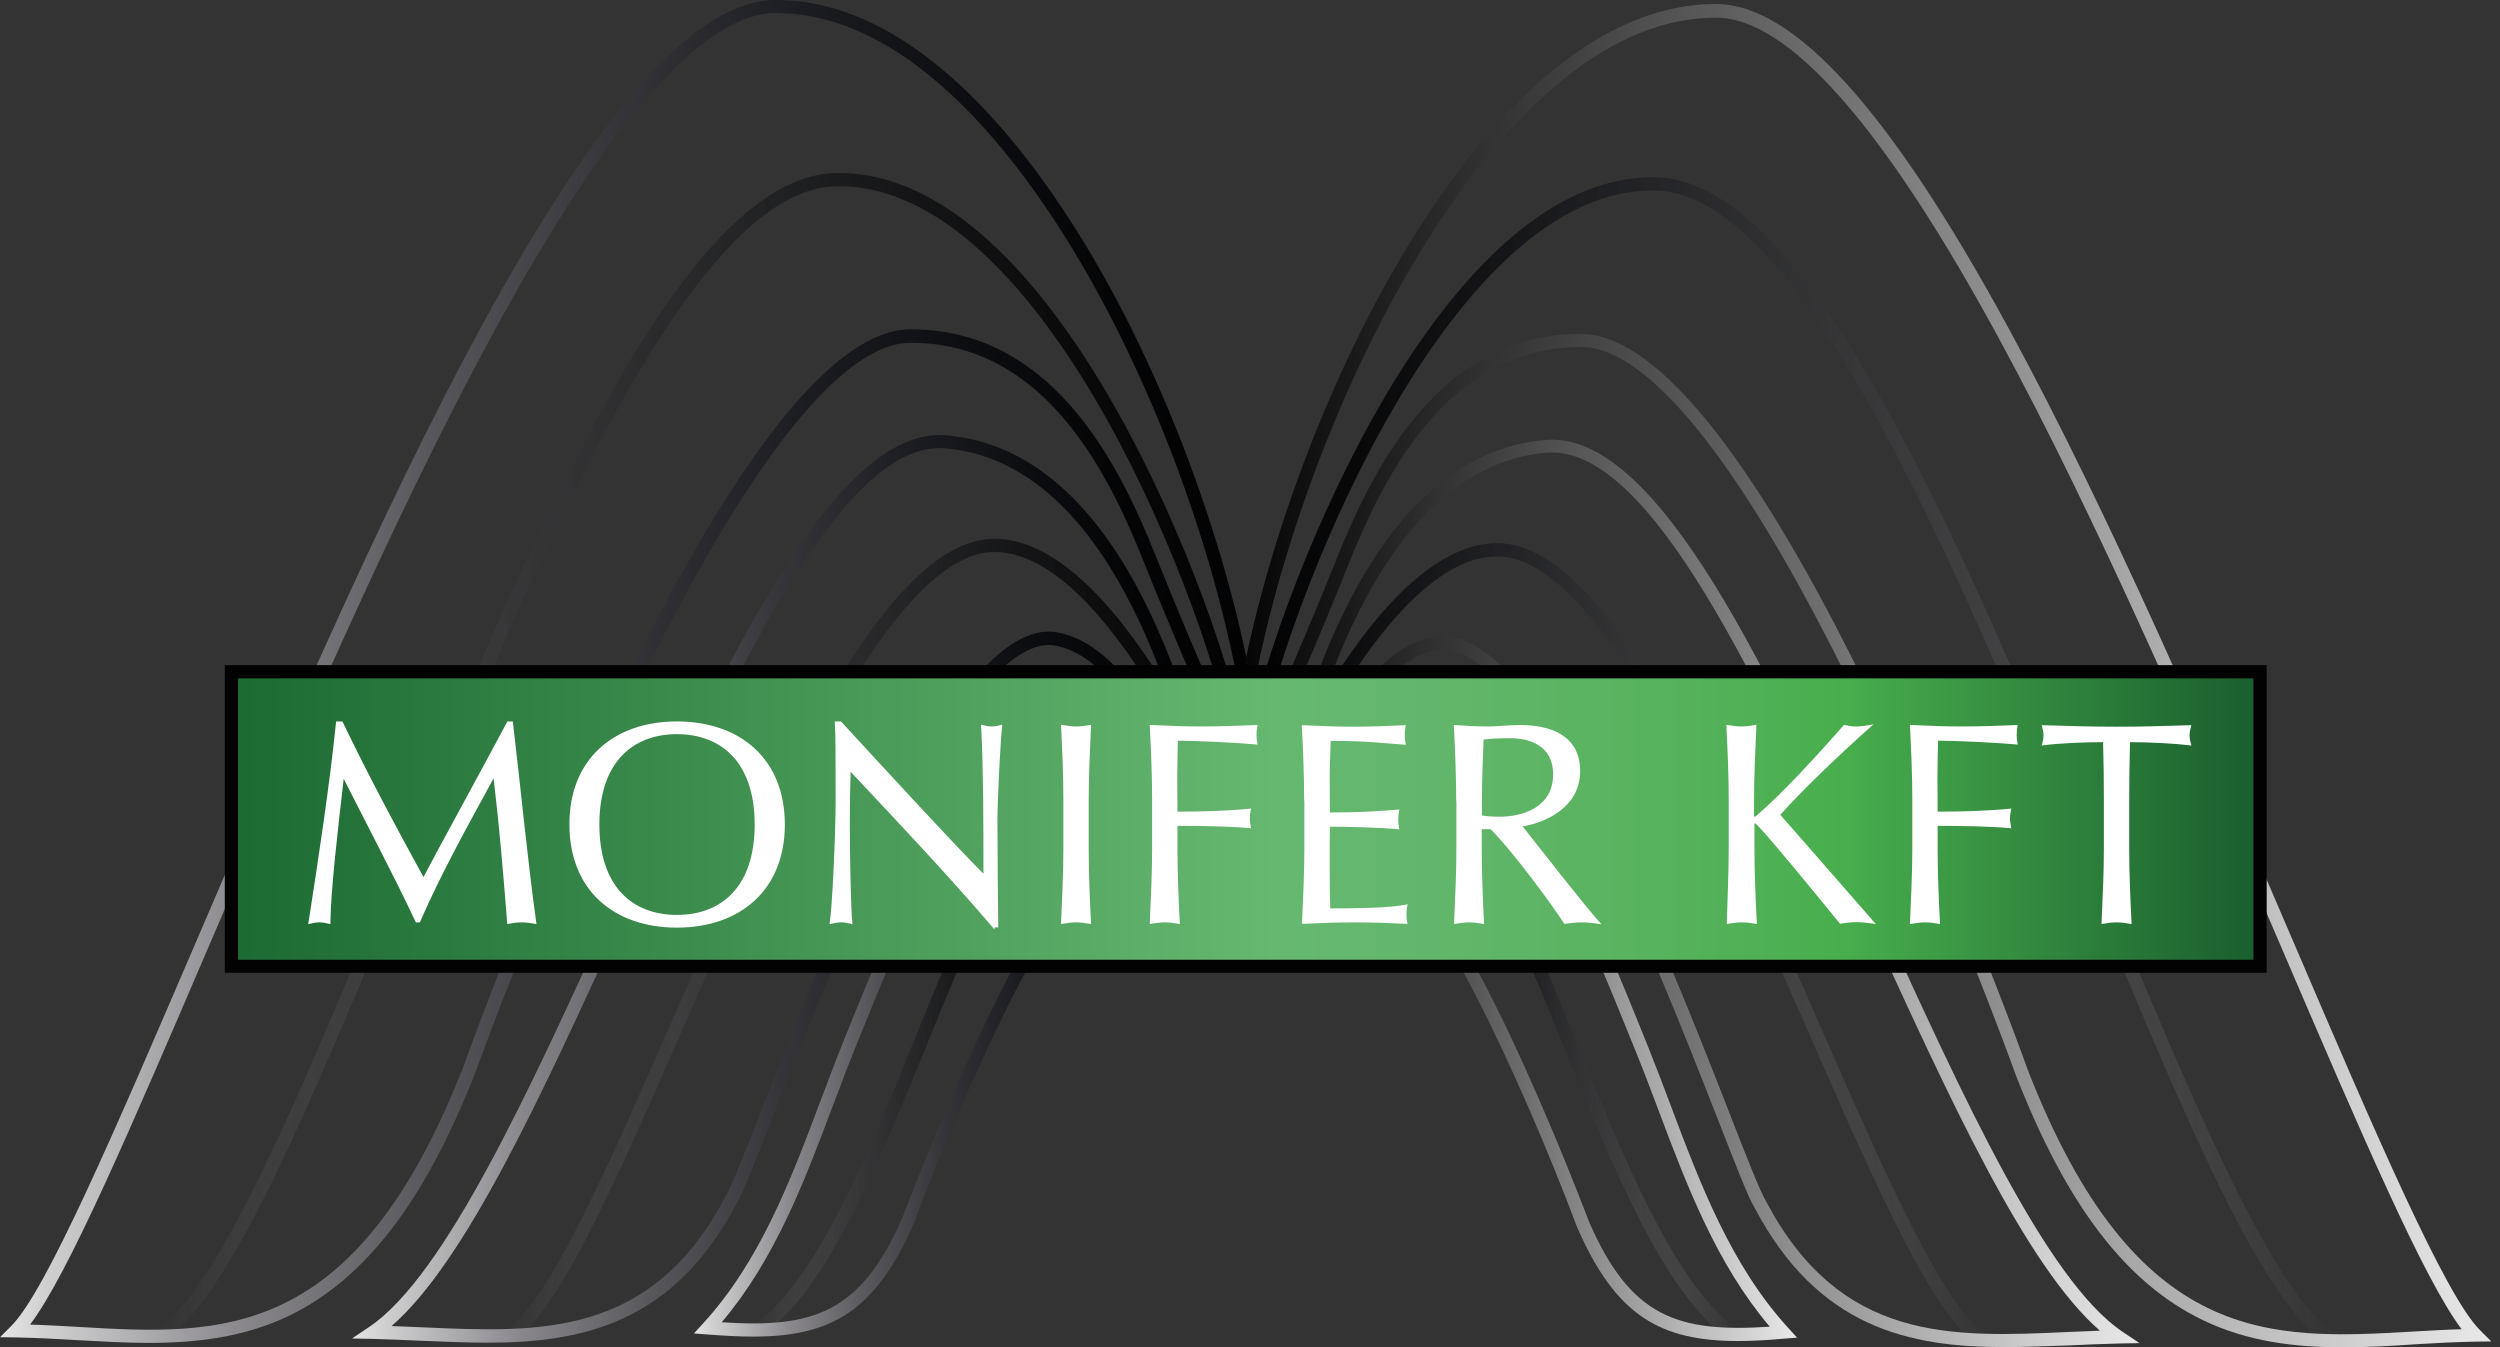 <svg xmlns="http://www.w3.org/2000/svg" width="167" height="90" viewBox="0 0 167 90" fill="none"><rect x="0" y="0" width="167" height="90" fill="#333333" stroke="none"/><path d="M155.727 89.972C151.246 87.486 145.781 74.295 139.46 59.026C134.909 48.041 130.217 36.691 125.287 27.785C119.724 17.741 114.92 12.811 110.593 12.727C102.952 12.572 96.574 21.043 92.557 28.179C88.034 36.228 84.733 45.836 83.946 50.78L83.075 50.64C83.89 45.625 87.219 35.89 91.798 27.743C95.886 20.467 102.418 11.842 110.397 11.842C110.467 11.842 110.551 11.842 110.621 11.842C120.988 12.052 131.243 36.832 140.289 58.675C146.287 73.157 151.948 86.839 156.162 89.185L155.727 89.972Z" fill="url(#paint0_linear_2019_9634)"></path><path d="M132.521 89.986C129.473 88.708 125.497 79.675 120.918 69.21C114.653 54.938 106.857 37.169 100.016 37.169C91.714 37.169 83.581 58.282 83.496 58.492L82.668 58.183C83.005 57.284 91.096 36.284 100.016 36.284C107.447 36.284 115.032 53.59 121.733 68.859C126.059 78.72 130.147 88.033 132.872 89.171L132.521 89.986Z" fill="url(#paint1_linear_2019_9634)"></path><path d="M115.355 89.354C111.099 86.278 107.742 78.004 104.497 69.997C101.392 62.327 98.176 54.405 95.001 54.405V53.52C95.001 53.52 95.001 53.52 95.015 53.52C98.78 53.52 101.814 61.007 105.326 69.66C108.374 77.175 111.829 85.702 115.875 88.637L115.355 89.354Z" fill="url(#paint2_linear_2019_9634)"></path><path d="M10.704 89.677L10.268 88.904C14.482 86.573 20.143 72.876 26.142 58.394C35.188 36.537 45.442 11.771 55.809 11.561C63.886 11.392 70.502 20.116 74.632 27.462C79.212 35.609 82.541 45.33 83.356 50.359L82.485 50.499C81.684 45.555 78.397 35.961 73.874 27.898C69.856 20.762 63.479 12.291 55.837 12.446C51.511 12.53 46.707 17.461 41.144 27.504C36.213 36.41 31.508 47.76 26.97 58.745C20.635 74 15.185 87.191 10.704 89.677Z" fill="url(#paint3_linear_2019_9634)"></path><path d="M33.924 89.691L33.587 88.876C36.312 87.738 40.4 78.425 44.726 68.564C51.413 53.295 59.012 35.989 66.429 35.989C75.335 35.989 83.426 56.989 83.777 57.888L82.949 58.197C82.864 57.987 74.731 36.874 66.429 36.874C59.574 36.874 51.792 54.643 45.527 68.915C40.934 79.38 36.972 88.427 33.924 89.691Z" fill="url(#paint4_linear_2019_9634)"></path><path d="M51.09 89.059L50.57 88.342C54.615 85.407 58.071 76.894 61.119 69.365C64.631 60.698 67.665 53.225 71.43 53.225C71.43 53.225 71.43 53.225 71.444 53.225V54.11C68.283 54.11 65.067 62.032 61.948 69.702C58.689 77.695 55.332 85.983 51.09 89.059Z" fill="url(#paint5_linear_2019_9634)"></path><path d="M9.931 89.705C8.344 89.705 6.743 89.607 5.169 89.522C3.821 89.438 2.416 89.368 1.054 89.34L0 89.326L0.744 88.581C3.062 86.292 7.698 75.475 13.078 62.959C18.584 50.12 25.439 34.149 32.196 21.731C40.175 7.108 46.594 0 51.82 0C62.355 0 70.573 12.488 74.534 19.919C80.308 30.777 84.241 44.136 84.55 53.941L84.606 55.936L83.707 54.166C83.679 54.11 80.546 47.873 76.332 37.351C73.846 31.128 69.547 22.897 60.838 22.897C56.132 22.897 49.643 31.255 42.043 47.086C36.256 59.138 31.859 71.359 31.817 71.486C28.431 80.181 24.456 85.392 19.315 87.893C16.281 89.34 13.12 89.705 9.931 89.705ZM2.009 88.483C3.09 88.511 4.172 88.581 5.24 88.637C14.764 89.199 23.754 89.719 30.988 71.163C31.704 69.168 48.73 21.998 60.838 21.998C70.081 21.998 74.576 30.552 77.147 37C79.97 44.038 82.288 49.151 83.538 51.764C82.78 42.352 79.043 30.286 73.748 20.326C69.885 13.064 61.892 0.871 51.82 0.871C47.016 0.871 40.681 8.035 32.997 22.152C26.254 34.528 19.413 50.485 13.907 63.31C8.723 75.391 4.551 85.126 2.009 88.483Z" fill="url(#paint6_linear_2019_9634)"></path><path d="M32.533 89.691C31.086 89.691 29.64 89.621 28.193 89.565C27.111 89.522 26.001 89.466 24.906 89.438L23.515 89.41L24.667 88.637C29.724 85.224 35.343 72.891 40.793 60.95C48.097 44.951 55.627 28.417 63.226 29.078C69.084 29.597 73.874 34.064 77.47 42.352C80.743 49.895 82.063 58.506 82.471 61.864L81.6 62.018C81.558 61.836 77.203 44.164 70.39 43.111C68.634 42.844 65.474 44.544 60.445 54.236C56.989 60.894 53.801 69.056 51.679 74.464C50.457 77.582 49.643 79.661 49.235 80.35C44.993 88.427 38.868 89.691 32.533 89.691ZM26.156 88.581C26.858 88.609 27.546 88.637 28.235 88.665C36.087 89.017 43.504 89.354 48.463 79.928L48.477 79.9C48.856 79.282 49.741 77.02 50.865 74.141C55.374 62.622 63.76 41.186 70.531 42.226C75.124 42.942 78.552 50.022 80.518 55.472C78.58 46.075 73.818 30.89 63.156 29.948C56.189 29.33 48.772 45.583 41.594 61.302C36.214 73.115 31.1 84.297 26.156 88.581Z" fill="url(#paint7_linear_2019_9634)"></path><path d="M50.317 89.284C49.376 89.284 48.35 89.227 47.255 89.143L46.355 89.073L46.959 88.413C50.78 84.241 52.817 78.832 54.784 73.607C55.275 72.315 55.767 70.994 56.287 69.702C60.318 59.7 64.504 49.348 70.446 48.954C73.368 48.758 76.22 51.117 78.945 55.964C81.136 59.855 80.476 60.361 80.223 60.543C79.661 60.979 78.847 60.318 78.2 59.7C76.908 58.45 75.686 57.748 74.548 57.593C74.506 57.593 74.464 57.579 74.422 57.579C71.275 57.579 64.603 72.258 61.077 81.642C58.478 87.668 55.444 89.284 50.317 89.284ZM48.21 88.328C54.376 88.736 57.509 87.682 60.29 81.319C60.304 81.277 62.664 75.012 65.544 68.901C71.514 56.287 73.902 56.596 74.689 56.708C76.023 56.891 77.414 57.678 78.847 59.054C79.24 59.433 79.493 59.616 79.647 59.7C79.591 59.279 79.268 58.282 78.2 56.371C76.459 53.267 73.705 49.6 70.531 49.811C65.123 50.176 61.063 60.248 57.13 69.997C56.61 71.275 56.118 72.61 55.627 73.888C53.73 78.945 51.764 84.128 48.21 88.328Z" fill="url(#paint8_linear_2019_9634)"></path><path d="M156.499 90C153.325 90 150.15 89.635 147.13 88.174C141.989 85.688 138.027 80.476 134.642 71.781C134.6 71.654 130.203 59.433 124.402 47.367C116.802 31.55 110.298 23.178 105.606 23.178C96.897 23.178 92.599 31.423 90.112 37.618C85.898 48.154 82.766 54.377 82.738 54.433L81.839 56.203L81.895 54.208C82.204 44.403 86.137 31.044 91.91 20.186C95.872 12.741 104.089 0.267 114.625 0.267C119.85 0.267 126.27 7.375 134.22 22.012C140.977 34.429 147.832 50.401 153.339 63.24C158.705 75.756 163.354 86.573 165.672 88.862L166.417 89.607L165.363 89.621C163.986 89.649 162.596 89.719 161.247 89.803C159.674 89.916 158.087 90 156.499 90ZM105.592 22.307C117.701 22.307 134.74 69.463 135.457 71.472C142.677 90.014 151.681 89.494 161.205 88.947C162.259 88.89 163.34 88.82 164.436 88.792C161.893 85.421 157.721 75.686 152.538 63.62C147.031 50.794 140.191 34.837 133.448 22.461C125.764 8.344 119.429 1.18 114.625 1.18C104.553 1.18 96.56 13.373 92.697 20.635C87.401 30.595 83.679 42.647 82.906 52.073C84.142 49.46 86.474 44.347 89.298 37.309C91.868 30.862 96.363 22.307 105.592 22.307Z" fill="url(#paint9_linear_2019_9634)"></path><path d="M133.897 89.986C127.562 89.986 121.438 88.722 117.195 80.659C116.774 79.97 115.973 77.891 114.751 74.773C112.63 69.365 109.441 61.189 105.986 54.545C100.957 44.852 97.81 43.139 96.04 43.42C89.227 44.473 84.873 62.145 84.831 62.327L83.96 62.173C84.367 58.829 85.674 50.218 88.96 42.661C92.557 34.373 97.347 29.906 103.204 29.387C110.804 28.712 118.347 45.26 125.638 61.26C131.088 73.2 136.707 85.533 141.764 88.947L142.916 89.719L141.525 89.747C140.429 89.775 139.306 89.817 138.238 89.874C136.791 89.916 135.344 89.986 133.897 89.986ZM96.391 42.493C103.078 42.493 111.169 63.198 115.566 74.45C116.69 77.329 117.575 79.591 117.954 80.209L117.968 80.237C122.927 89.663 130.343 89.34 138.196 88.975C138.884 88.947 139.572 88.918 140.275 88.89C135.33 84.606 130.231 73.41 124.837 61.611C117.673 45.892 110.256 29.625 103.275 30.244C92.599 31.185 87.837 46.356 85.912 55.767C87.893 50.317 91.306 43.237 95.9 42.521C96.068 42.507 96.223 42.493 96.391 42.493Z" fill="url(#paint10_linear_2019_9634)"></path><path d="M116.114 89.579C110.987 89.579 107.952 87.977 105.34 81.951C101.758 72.413 94.945 57.453 91.854 57.874C90.716 58.029 89.494 58.731 88.202 59.981C87.556 60.599 86.755 61.26 86.179 60.824C85.926 60.627 85.266 60.122 87.458 56.245C90.183 51.398 93.034 49.038 95.956 49.235C101.912 49.629 106.084 59.981 110.116 69.983C110.635 71.275 111.141 72.61 111.619 73.888C113.585 79.114 115.636 84.522 119.443 88.694L120.047 89.354L119.148 89.424C118.08 89.522 117.055 89.579 116.114 89.579ZM92.051 56.975C93.076 56.975 95.563 57.93 100.887 69.196C103.78 75.307 106.126 81.572 106.154 81.628C108.922 87.977 112.054 89.031 118.221 88.623C114.667 84.437 112.7 79.24 110.804 74.211C110.326 72.933 109.821 71.598 109.301 70.32C105.368 60.571 101.294 50.485 95.9 50.134C92.725 49.923 89.972 53.576 88.23 56.694C87.163 58.591 86.84 59.602 86.783 60.023C86.938 59.939 87.191 59.742 87.584 59.377C89.017 58.001 90.407 57.2 91.742 57.031C91.826 56.989 91.924 56.975 92.051 56.975Z" fill="url(#paint11_linear_2019_9634)"></path><path d="M150.979 44.881H15.466V64.547H150.979V44.881Z" fill="url(#paint12_linear_2019_9634)"></path><path d="M151.414 64.982H15.017V44.431H151.414V64.982ZM15.902 64.111H150.529V45.316H15.902V64.111Z" fill="#020203"></path><path d="M22.827 48.266C24.555 51.848 26.338 55.191 28.291 58.745C29.05 57.256 32.07 51.778 33.938 48.266H34.191C34.767 53.14 35.146 57.284 35.75 61.639C35.441 61.583 35.16 61.541 34.851 61.541C34.542 61.541 34.261 61.583 33.952 61.639C33.685 58.239 33.418 55.079 33.025 51.82H32.983C31.255 54.995 29.499 58.113 27.996 61.541H27.828C26.338 58.38 24.597 55.107 22.939 51.82H22.911C22.546 54.952 22.012 59.49 21.998 61.639C21.773 61.583 21.562 61.541 21.338 61.541C21.113 61.541 20.902 61.583 20.677 61.639C21.338 57.439 22.11 52.297 22.518 48.266H22.827Z" fill="white"></path><path d="M22.873 48.192L22.893 48.234C24.6 51.774 26.363 55.08 28.289 58.589C29.14 56.941 32.055 51.65 33.873 48.231L33.894 48.192H34.257L34.264 48.257C34.84 53.134 35.219 57.275 35.823 61.629L35.837 61.729L35.737 61.711C35.429 61.655 35.154 61.614 34.851 61.614C34.549 61.614 34.273 61.655 33.965 61.711L33.885 61.726L33.879 61.645C33.616 58.303 33.354 55.193 32.972 51.994C31.268 55.122 29.543 58.196 28.064 61.57L28.044 61.614H27.781L27.761 61.572C26.299 58.468 24.593 55.257 22.961 52.026C22.597 55.151 22.085 59.54 22.072 61.639L22.071 61.733L21.98 61.71C21.757 61.654 21.553 61.614 21.338 61.614C21.122 61.614 20.919 61.654 20.695 61.71L20.588 61.737L20.605 61.627C21.265 57.427 22.038 52.288 22.445 48.258L22.451 48.192H22.873ZM22.584 48.34C22.178 52.328 21.42 57.385 20.767 61.542C20.956 61.498 21.141 61.467 21.338 61.467C21.541 61.467 21.731 61.5 21.926 61.545C21.954 59.356 22.478 54.897 22.838 51.811L22.846 51.746H22.985L23.005 51.787C24.654 55.057 26.389 58.318 27.874 61.467H27.948C29.449 58.053 31.199 54.944 32.918 51.785L32.939 51.746H33.09L33.098 51.811C33.489 55.046 33.754 58.183 34.019 61.552C34.299 61.503 34.563 61.467 34.851 61.467C35.133 61.467 35.391 61.501 35.663 61.549C35.07 57.249 34.692 53.146 34.126 48.34H33.982C32.111 51.855 29.112 57.295 28.357 58.779L28.294 58.902L28.227 58.781C26.282 55.24 24.503 51.908 22.781 48.34H22.584Z" fill="white"></path><path d="M45.218 48.266C49.418 48.266 52.354 50.752 52.354 55.079C52.354 59.391 49.418 61.892 45.218 61.892C41.032 61.892 38.11 59.405 38.11 55.079C38.096 50.766 41.032 48.266 45.218 48.266ZM45.218 48.968C42.254 48.968 39.964 50.851 39.964 55.079C39.964 59.307 42.24 61.189 45.218 61.189C48.21 61.189 50.486 59.307 50.486 55.079C50.486 50.851 48.196 48.968 45.218 48.968Z" fill="white"></path><path d="M52.28 55.079C52.28 52.933 51.553 51.251 50.311 50.104C49.069 48.957 47.304 48.34 45.218 48.34C43.139 48.34 41.378 48.96 40.139 50.109C38.901 51.258 38.177 52.94 38.184 55.078V55.079L38.184 55.179C38.207 57.277 38.927 58.925 40.144 60.054C41.382 61.201 43.139 61.818 45.218 61.818C47.304 61.818 49.069 61.197 50.311 60.048C51.553 58.9 52.28 57.218 52.28 55.079ZM50.412 55.079C50.412 52.978 49.843 51.47 48.915 50.489C47.987 49.507 46.691 49.042 45.218 49.042C43.752 49.042 42.46 49.507 41.533 50.489C40.607 51.47 40.038 52.978 40.038 55.079C40.038 57.18 40.603 58.687 41.528 59.669C42.453 60.65 43.745 61.116 45.218 61.116C46.699 61.116 47.994 60.65 48.92 59.669C49.847 58.687 50.412 57.18 50.412 55.079ZM50.559 55.079C50.559 57.206 49.987 58.754 49.028 59.77C48.068 60.787 46.73 61.263 45.218 61.263C43.714 61.263 42.379 60.787 41.421 59.77C40.463 58.754 39.891 57.206 39.891 55.079C39.891 52.952 40.467 51.404 41.426 50.387C42.386 49.371 43.72 48.895 45.218 48.895C46.723 48.895 48.061 49.371 49.022 50.387C49.983 51.404 50.559 52.952 50.559 55.079ZM52.428 55.079C52.428 57.253 51.687 58.977 50.411 60.157C49.136 61.336 47.333 61.965 45.218 61.965C43.111 61.965 41.315 61.339 40.044 60.162C38.773 58.983 38.037 57.259 38.037 55.079C38.03 52.905 38.767 51.181 40.039 50.001C41.311 48.822 43.111 48.192 45.218 48.192C47.332 48.192 49.136 48.818 50.411 49.996C51.687 51.174 52.428 52.898 52.428 55.079Z" fill="white"></path><path d="M66.359 61.892C63.465 58.492 60.01 54.84 56.751 51.37C56.737 52.073 56.694 53.211 56.694 55.233C56.694 56.863 56.765 60.88 56.863 61.639C56.652 61.583 56.428 61.541 56.203 61.541C55.978 61.541 55.753 61.583 55.501 61.639C55.655 60.74 55.894 55.88 55.894 53.365C55.894 50.963 55.894 49.123 55.838 48.266H56.147C59.251 51.637 63.451 56.217 65.769 58.548C65.769 55.149 65.769 51.441 65.614 48.505C65.825 48.561 66.05 48.603 66.261 48.603C66.471 48.603 66.654 48.561 66.865 48.505C66.752 49.629 66.556 53.393 66.556 54.882C66.556 56.821 66.598 61.021 66.612 61.878H66.359V61.892Z" fill="white"></path><path d="M55.82 53.365C55.82 50.961 55.82 49.124 55.764 48.271L55.759 48.192H56.179L56.201 48.216C59.25 51.528 63.355 56.003 65.695 58.37C65.695 55.019 65.692 51.391 65.541 48.509L65.535 48.407L65.633 48.434C65.841 48.489 66.059 48.529 66.26 48.529C66.461 48.529 66.636 48.489 66.845 48.434L66.948 48.406L66.938 48.512C66.826 49.633 66.629 53.395 66.629 54.882C66.629 56.82 66.671 61.02 66.685 61.876L66.686 61.951H66.432V62.092L66.303 61.939C63.447 58.584 60.043 54.983 56.82 51.552C56.803 52.265 56.768 53.375 56.768 55.233C56.768 56.047 56.785 57.459 56.815 58.761C56.845 60.066 56.887 61.255 56.936 61.629L56.95 61.738L56.844 61.71C56.637 61.655 56.419 61.614 56.203 61.614C55.986 61.614 55.769 61.655 55.516 61.711L55.409 61.734L55.428 61.626C55.504 61.182 55.602 59.748 55.681 58.104C55.76 56.463 55.82 54.62 55.82 53.365ZM55.967 53.365C55.967 54.624 55.907 56.469 55.828 58.111C55.755 59.639 55.664 60.998 55.589 61.544C55.802 61.499 56.002 61.467 56.203 61.467C56.399 61.467 56.594 61.498 56.778 61.542C56.733 61.073 56.696 59.962 56.668 58.764C56.638 57.461 56.621 56.049 56.621 55.233C56.621 53.21 56.663 52.07 56.677 51.369L56.68 51.188L56.804 51.32C60.05 54.776 63.492 58.414 66.381 61.804H66.537C66.522 60.801 66.482 56.77 66.482 54.882C66.482 53.434 66.668 49.841 66.781 48.602C66.609 48.645 66.445 48.677 66.26 48.677C66.074 48.677 65.878 48.645 65.693 48.6C65.842 51.523 65.842 55.188 65.842 58.548V58.727L65.717 58.6C63.403 56.273 59.216 51.708 56.114 48.34H55.915C55.967 49.23 55.967 51.035 55.967 53.365Z" fill="white"></path><path d="M71.107 53.435C71.107 51.806 71.037 50.148 70.952 48.505C71.275 48.561 71.585 48.603 71.879 48.603C72.189 48.603 72.484 48.561 72.807 48.505C72.736 50.134 72.652 51.792 72.652 53.435V56.708C72.652 58.338 72.722 59.995 72.807 61.639C72.484 61.583 72.174 61.541 71.879 61.541C71.57 61.541 71.275 61.583 70.952 61.639C71.023 60.009 71.107 58.352 71.107 56.708V53.435Z" fill="white"></path><path d="M72.578 53.435C72.578 51.82 72.659 50.192 72.729 48.593C72.439 48.641 72.165 48.677 71.879 48.677C71.606 48.677 71.322 48.641 71.03 48.593C71.112 50.206 71.18 51.834 71.18 53.435V56.708C71.18 58.323 71.099 59.952 71.03 61.551C71.32 61.502 71.593 61.467 71.879 61.467C72.153 61.467 72.436 61.502 72.728 61.551C72.646 59.937 72.578 58.309 72.578 56.708V53.435ZM72.725 56.708C72.725 58.336 72.796 59.992 72.88 61.635L72.885 61.727L72.794 61.711C72.472 61.655 72.168 61.614 71.879 61.614C71.577 61.614 71.287 61.655 70.965 61.711L70.875 61.727L70.879 61.636C70.949 60.005 71.033 58.35 71.033 56.708V53.435C71.033 51.808 70.963 50.152 70.879 48.508L70.874 48.416L70.965 48.432C71.287 48.488 71.591 48.529 71.879 48.529C72.182 48.529 72.472 48.488 72.794 48.432L72.884 48.416L72.88 48.508C72.81 50.138 72.725 51.794 72.725 53.435V56.708Z" fill="white"></path><path d="M77.035 53.435C77.035 51.806 76.965 50.148 76.88 48.505C78.018 48.561 79.142 48.603 80.28 48.603C81.418 48.603 82.541 48.561 83.918 48.505C83.876 48.701 83.862 48.884 83.862 49.081C83.862 49.277 83.876 49.46 83.918 49.657C82.541 49.53 79.844 49.404 78.608 49.404C78.594 50.303 78.566 51.089 78.566 51.89C78.566 52.761 78.58 53.492 78.58 54.292C80.21 54.292 81.909 54.25 83.483 54.096C83.44 54.292 83.412 54.475 83.412 54.671C83.412 54.868 83.454 55.051 83.483 55.247C82.204 55.121 80.21 55.093 78.58 55.093V56.708C78.58 58.338 78.65 59.995 78.735 61.639C78.412 61.583 78.103 61.541 77.808 61.541C77.498 61.541 77.204 61.583 76.88 61.639C76.951 60.009 77.035 58.352 77.035 56.708V53.435Z" fill="white"></path><path d="M83.788 49.081C83.788 48.911 83.799 48.75 83.828 48.582C82.494 48.636 81.394 48.677 80.28 48.677C79.167 48.677 78.069 48.636 76.958 48.582C77.04 50.199 77.109 51.831 77.109 53.435V56.708C77.109 58.323 77.027 59.952 76.958 61.551C77.248 61.502 77.521 61.467 77.807 61.467C78.081 61.467 78.364 61.502 78.656 61.551C78.574 59.937 78.507 58.309 78.507 56.708V55.019H78.58C80.17 55.019 82.111 55.046 83.395 55.166C83.369 55.006 83.339 54.842 83.339 54.672C83.339 54.501 83.359 54.342 83.391 54.178C81.842 54.325 80.176 54.366 78.58 54.366H78.507V54.292C78.507 53.892 78.503 53.51 78.499 53.118C78.496 52.727 78.492 52.326 78.492 51.89C78.492 51.089 78.521 50.3 78.535 49.403L78.536 49.33H78.608C79.818 49.33 82.422 49.451 83.827 49.575C83.799 49.408 83.788 49.249 83.788 49.081ZM83.935 49.081C83.935 49.273 83.949 49.451 83.99 49.641L84.011 49.739L83.911 49.73C82.563 49.606 79.944 49.482 78.68 49.478C78.666 50.348 78.64 51.112 78.64 51.89C78.64 52.325 78.643 52.725 78.647 53.117C78.65 53.484 78.653 53.844 78.653 54.218C80.26 54.217 81.929 54.174 83.475 54.022L83.576 54.012L83.555 54.111C83.513 54.305 83.486 54.482 83.486 54.672C83.486 54.861 83.526 55.032 83.555 55.237L83.569 55.33L83.475 55.321C82.22 55.197 80.269 55.167 78.654 55.167V56.708C78.654 58.336 78.724 59.992 78.808 61.635L78.813 61.727L78.722 61.711C78.4 61.655 78.096 61.614 77.807 61.614C77.505 61.614 77.215 61.655 76.893 61.711L76.803 61.727L76.807 61.636C76.877 60.005 76.961 58.35 76.961 56.708V53.435C76.961 51.808 76.891 50.152 76.807 48.508L76.803 48.427L76.884 48.431C78.021 48.487 79.144 48.529 80.28 48.529C81.416 48.529 82.538 48.487 83.915 48.431L84.01 48.427L83.99 48.52C83.949 48.711 83.935 48.888 83.935 49.081Z" fill="white"></path><path d="M87.191 53.421C87.191 51.792 87.121 50.134 87.036 48.519C88.174 48.575 89.298 48.617 90.436 48.617C91.574 48.617 92.697 48.575 93.821 48.519C93.779 48.715 93.765 48.898 93.765 49.095C93.765 49.291 93.779 49.474 93.821 49.671C92.22 49.558 91.293 49.418 88.82 49.418C88.806 50.233 88.75 50.907 88.75 51.834C88.75 52.817 88.764 53.871 88.764 54.348C91.012 54.348 92.262 54.25 93.386 54.152C93.344 54.348 93.329 54.545 93.329 54.742C93.329 54.938 93.344 55.121 93.386 55.318C92.079 55.191 89.677 55.149 88.764 55.149C88.75 55.599 88.75 56.076 88.75 57.902C88.75 59.349 88.764 60.276 88.792 60.754C90.478 60.754 92.725 60.74 93.933 60.501C93.891 60.67 93.877 60.922 93.877 61.091C93.877 61.26 93.891 61.47 93.933 61.639C92.81 61.583 91.672 61.541 90.506 61.541C89.34 61.541 88.202 61.583 87.05 61.639C87.121 59.981 87.205 58.324 87.205 56.694V53.421H87.191Z" fill="white"></path><path d="M93.691 49.095C93.691 48.925 93.702 48.765 93.731 48.597C92.638 48.651 91.544 48.691 90.436 48.691C89.323 48.691 88.225 48.65 87.114 48.596C87.195 50.162 87.262 51.767 87.264 53.348H87.278V56.694C87.278 58.299 87.197 59.932 87.127 61.562C88.252 61.507 89.365 61.467 90.506 61.467C91.641 61.467 92.748 61.507 93.842 61.561C93.814 61.405 93.804 61.232 93.804 61.091C93.804 60.953 93.813 60.757 93.84 60.593C92.602 60.814 90.426 60.828 88.792 60.828H88.723L88.719 60.758C88.69 60.278 88.676 59.349 88.676 57.902C88.676 56.077 88.676 55.598 88.691 55.147L88.693 55.075H88.764C89.655 55.075 91.966 55.116 93.295 55.236C93.266 55.069 93.256 54.91 93.256 54.742C93.256 54.573 93.266 54.404 93.295 54.233C92.194 54.329 90.95 54.422 88.764 54.422H88.691V54.348C88.691 54.11 88.687 53.728 88.683 53.281C88.68 52.835 88.676 52.326 88.676 51.834C88.676 50.909 88.733 50.222 88.747 49.416L88.748 49.344H88.82C91.246 49.344 92.189 49.479 93.731 49.59C93.701 49.423 93.691 49.263 93.691 49.095ZM93.838 49.095C93.838 49.288 93.852 49.465 93.893 49.655L93.913 49.751L93.816 49.744C92.228 49.633 91.307 49.494 88.892 49.492C88.876 50.282 88.824 50.932 88.824 51.834C88.824 52.325 88.827 52.834 88.831 53.28C88.834 53.682 88.837 54.034 88.837 54.274C91.036 54.272 92.269 54.175 93.379 54.078L93.478 54.07L93.457 54.167C93.417 54.357 93.403 54.548 93.403 54.742C93.403 54.934 93.417 55.112 93.457 55.302L93.479 55.401L93.379 55.391C92.109 55.268 89.797 55.225 88.836 55.223C88.824 55.654 88.824 56.172 88.824 57.902C88.824 59.282 88.837 60.187 88.862 60.68C90.542 60.68 92.736 60.663 93.919 60.429L94.033 60.406L94.005 60.519C93.965 60.678 93.951 60.924 93.951 61.091C93.951 61.257 93.965 61.461 94.005 61.621L94.029 61.717L93.93 61.712C92.807 61.656 91.67 61.614 90.506 61.614C89.342 61.614 88.205 61.656 87.054 61.712L86.973 61.716L86.977 61.636C87.047 59.977 87.131 58.322 87.131 56.694V53.495H87.117V53.421C87.117 51.794 87.047 50.138 86.963 48.523L86.959 48.441L87.04 48.445C88.177 48.501 89.3 48.544 90.436 48.544C91.572 48.544 92.694 48.501 93.817 48.445L93.913 48.441L93.893 48.534C93.852 48.724 93.838 48.902 93.838 49.095Z" fill="white"></path><path d="M97.347 53.435C97.347 51.806 97.277 50.148 97.192 48.505C97.909 48.561 98.639 48.603 99.356 48.603C100.072 48.603 100.802 48.505 101.519 48.505C103.668 48.505 105.48 49.249 105.48 51.511C105.48 53.969 103.022 54.952 101.575 55.149C102.502 56.315 105.677 60.403 106.787 61.639C106.407 61.583 106.028 61.541 105.649 61.541C105.284 61.541 104.904 61.583 104.539 61.639C103.78 60.473 101.252 56.975 99.609 55.318H98.906V56.708C98.906 58.338 98.976 59.995 99.061 61.639C98.738 61.583 98.428 61.541 98.133 61.541C97.825 61.541 97.529 61.583 97.206 61.639C97.277 60.009 97.361 58.352 97.361 56.708V53.435H97.347ZM98.906 54.531C99.243 54.601 99.679 54.629 100.184 54.629C101.744 54.629 103.823 53.983 103.823 51.721C103.823 49.727 102.165 49.235 100.873 49.235C100.002 49.235 99.426 49.291 99.033 49.334C98.976 50.724 98.92 52.087 98.92 53.463V54.531H98.906Z" fill="white"></path><path d="M105.407 51.511C105.407 50.403 104.965 49.676 104.265 49.221C103.561 48.764 102.587 48.578 101.519 48.578C101.164 48.578 100.805 48.603 100.442 48.627C100.081 48.652 99.717 48.677 99.356 48.677C98.665 48.677 97.961 48.638 97.27 48.584C97.351 50.176 97.418 51.782 97.421 53.362H97.435V56.708C97.435 58.323 97.353 59.952 97.284 61.551C97.574 61.502 97.848 61.467 98.134 61.467C98.407 61.467 98.691 61.502 98.983 61.551C98.9 59.937 98.833 58.309 98.833 56.708V55.244H99.639L99.661 55.266C101.291 56.91 103.785 60.354 104.575 61.559C104.928 61.506 105.294 61.467 105.649 61.467C105.967 61.467 106.284 61.496 106.6 61.538C105.387 60.149 102.408 56.315 101.518 55.195L101.437 55.094L101.565 55.076C102.28 54.979 103.244 54.687 104.027 54.118C104.808 53.551 105.407 52.711 105.407 51.511ZM103.749 51.722C103.749 50.749 103.347 50.151 102.792 49.792C102.233 49.431 101.512 49.309 100.873 49.309C100.051 49.309 99.493 49.359 99.104 49.4C99.048 50.769 98.994 52.109 98.994 53.463V54.473C99.313 54.531 99.717 54.556 100.185 54.556C100.956 54.556 101.851 54.395 102.55 53.961C103.244 53.529 103.749 52.825 103.749 51.722ZM103.896 51.722C103.896 52.88 103.362 53.629 102.627 54.086C101.897 54.54 100.972 54.703 100.185 54.703C99.677 54.703 99.236 54.675 98.891 54.603L98.192 54.457H98.847V53.463C98.847 52.085 98.903 50.721 98.959 49.331L98.962 49.267L99.025 49.26C99.42 49.218 99.998 49.162 100.873 49.162C101.526 49.162 102.28 49.286 102.872 49.669C103.47 50.055 103.896 50.7 103.896 51.722ZM105.554 51.511C105.554 52.769 104.923 53.649 104.114 54.238C103.352 54.791 102.428 55.088 101.712 55.203C102.729 56.487 105.763 60.389 106.841 61.59L106.978 61.742L106.776 61.712C106.398 61.656 106.023 61.614 105.649 61.614C105.289 61.614 104.914 61.656 104.55 61.712L104.503 61.719L104.477 61.679C103.723 60.52 101.216 57.052 99.578 55.391H98.98V56.708C98.98 58.336 99.05 59.992 99.134 61.635L99.139 61.727L99.048 61.711C98.726 61.655 98.422 61.614 98.134 61.614C97.831 61.614 97.541 61.655 97.219 61.711L97.129 61.727L97.133 61.636C97.203 60.005 97.287 58.35 97.287 56.708V53.509H97.273V53.435C97.273 51.808 97.203 50.152 97.119 48.508L97.115 48.425L97.198 48.431C97.914 48.487 98.642 48.529 99.356 48.529C99.711 48.529 100.07 48.505 100.432 48.48C100.794 48.456 101.158 48.431 101.519 48.431C102.6 48.431 103.607 48.618 104.346 49.098C105.09 49.581 105.554 50.357 105.554 51.511Z" fill="white"></path><path d="M115.552 56.708V53.435C115.552 51.806 115.482 50.148 115.397 48.505C115.721 48.561 116.03 48.603 116.325 48.603C116.634 48.603 116.929 48.561 117.252 48.505C117.181 50.134 117.097 51.792 117.097 53.435V54.475C117.097 54.587 117.139 54.629 117.21 54.629C117.28 54.629 117.322 54.587 117.476 54.461C119.246 52.916 121.41 50.542 123.208 48.505C123.461 48.561 123.727 48.603 123.994 48.603C124.303 48.603 124.598 48.561 124.907 48.505C123.151 50.05 120.188 52.859 118.825 54.433C120.862 56.736 122.969 59.181 125.118 61.625C124.739 61.569 124.36 61.526 123.98 61.526C123.643 61.526 123.278 61.569 122.941 61.625C121.129 59.405 118.263 55.894 117.448 55.079C117.336 54.966 117.28 54.924 117.224 54.924C117.167 54.924 117.125 54.98 117.125 55.037V56.708C117.125 58.338 117.195 59.995 117.28 61.639C116.957 61.583 116.648 61.541 116.353 61.541C116.044 61.541 115.749 61.583 115.426 61.639C115.468 60.009 115.552 58.352 115.552 56.708Z" fill="white"></path><path d="M117.024 53.435C117.024 51.82 117.105 50.192 117.174 48.593C116.884 48.641 116.611 48.677 116.325 48.677C116.051 48.677 115.768 48.641 115.476 48.593C115.558 50.206 115.626 51.834 115.626 53.435V56.708C115.626 58.323 115.544 59.953 115.502 61.551C115.792 61.502 116.066 61.467 116.353 61.467C116.626 61.467 116.91 61.502 117.202 61.551C117.12 59.937 117.052 58.309 117.052 56.708V55.037C117.052 54.991 117.069 54.946 117.097 54.912C117.126 54.878 117.17 54.851 117.224 54.851C117.272 54.851 117.315 54.87 117.357 54.899C117.398 54.928 117.444 54.971 117.5 55.027C118.315 55.841 121.16 59.327 122.971 61.545C123.299 61.492 123.652 61.453 123.98 61.453C124.299 61.453 124.616 61.482 124.932 61.524C122.827 59.129 120.766 56.739 118.77 54.481L118.727 54.433L118.769 54.384C120.087 52.864 122.893 50.194 124.667 48.62C124.444 48.654 124.223 48.677 123.994 48.677C123.735 48.677 123.478 48.638 123.234 48.586C121.442 50.615 119.29 52.976 117.525 54.516L117.524 54.517L117.523 54.518C117.449 54.579 117.395 54.624 117.353 54.653C117.307 54.685 117.264 54.703 117.21 54.703C117.159 54.703 117.106 54.687 117.069 54.64C117.035 54.596 117.024 54.538 117.024 54.475V53.435ZM117.171 54.475C117.171 54.524 117.181 54.543 117.185 54.549C117.186 54.551 117.19 54.556 117.21 54.556C117.225 54.556 117.239 54.553 117.27 54.532C117.305 54.508 117.349 54.469 117.429 54.404C119.194 52.863 121.355 50.493 123.153 48.456L123.181 48.423L123.224 48.433C123.474 48.488 123.735 48.529 123.994 48.529C124.297 48.529 124.587 48.488 124.894 48.432L125.155 48.385L124.956 48.56C123.219 50.089 120.301 52.854 118.923 54.432C120.946 56.721 123.04 59.15 125.173 61.576L125.306 61.727L125.107 61.697C124.73 61.642 124.354 61.6 123.98 61.6C123.649 61.6 123.288 61.642 122.953 61.697L122.911 61.704L122.884 61.671C121.07 59.449 118.208 55.942 117.396 55.131C117.34 55.075 117.302 55.04 117.273 55.02C117.245 55 117.231 54.998 117.224 54.998C117.222 54.998 117.216 54.999 117.21 55.007C117.203 55.015 117.199 55.026 117.199 55.037V56.708C117.199 58.336 117.269 59.992 117.353 61.635L117.358 61.727L117.267 61.711C116.945 61.655 116.641 61.614 116.353 61.614C116.05 61.614 115.76 61.655 115.438 61.711L115.35 61.727L115.352 61.637C115.394 60.005 115.478 58.351 115.478 56.708V53.435C115.478 51.808 115.408 50.152 115.324 48.508L115.319 48.416L115.41 48.432C115.732 48.488 116.036 48.529 116.325 48.529C116.627 48.529 116.917 48.488 117.239 48.432L117.329 48.416L117.325 48.508C117.255 50.138 117.171 51.794 117.171 53.435V54.475Z" fill="white"></path><path d="M127.815 53.435C127.815 51.806 127.745 50.148 127.661 48.505C128.798 48.561 129.922 48.603 131.06 48.603C132.198 48.603 133.322 48.561 134.698 48.505C134.656 48.701 134.642 48.884 134.642 49.081C134.642 49.277 134.656 49.46 134.698 49.657C133.336 49.53 130.625 49.404 129.388 49.404C129.374 50.303 129.346 51.089 129.346 51.89C129.346 52.761 129.36 53.492 129.36 54.292C130.99 54.292 132.69 54.25 134.263 54.096C134.221 54.292 134.193 54.475 134.193 54.671C134.193 54.868 134.235 55.051 134.263 55.247C132.985 55.121 130.99 55.093 129.36 55.093V56.708C129.36 58.338 129.431 59.995 129.515 61.639C129.192 61.583 128.883 61.541 128.588 61.541C128.279 61.541 127.984 61.583 127.661 61.639C127.731 60.009 127.815 58.352 127.815 56.708V53.435Z" fill="white"></path><path d="M134.568 49.081C134.568 48.911 134.579 48.75 134.609 48.582C133.274 48.636 132.174 48.677 131.06 48.677C129.948 48.677 128.849 48.636 127.738 48.582C127.821 50.199 127.889 51.831 127.889 53.435V56.708C127.889 58.323 127.808 59.952 127.738 61.551C128.028 61.502 128.302 61.467 128.588 61.467C128.861 61.467 129.145 61.502 129.437 61.551C129.355 59.937 129.287 58.309 129.287 56.708V55.019H129.36C130.95 55.019 132.891 55.046 134.175 55.166C134.149 55.006 134.119 54.842 134.119 54.672C134.119 54.501 134.139 54.342 134.171 54.178C132.622 54.325 130.957 54.366 129.36 54.366H129.287V54.292C129.287 53.892 129.283 53.51 129.28 53.118C129.276 52.727 129.273 52.326 129.273 51.89C129.273 51.089 129.301 50.3 129.315 49.403L129.316 49.33H129.388C130.598 49.33 133.215 49.451 134.608 49.575C134.579 49.408 134.568 49.249 134.568 49.081ZM134.716 49.081C134.716 49.273 134.729 49.451 134.77 49.641L134.791 49.739L134.691 49.73C133.357 49.606 130.725 49.482 129.461 49.478C129.446 50.348 129.42 51.112 129.42 51.89C129.42 52.325 129.423 52.725 129.427 53.117C129.43 53.484 129.433 53.844 129.434 54.218C131.04 54.217 132.709 54.174 134.256 54.022L134.356 54.012L134.335 54.111C134.293 54.305 134.266 54.482 134.266 54.672C134.266 54.861 134.306 55.032 134.336 55.237L134.349 55.33L134.256 55.321C133 55.197 131.05 55.167 129.434 55.167V56.708C129.434 58.336 129.504 59.992 129.588 61.635L129.593 61.727L129.502 61.711C129.18 61.655 128.876 61.614 128.588 61.614C128.285 61.614 127.995 61.655 127.673 61.711L127.583 61.727L127.587 61.636C127.657 60.005 127.742 58.35 127.742 56.708V53.435C127.742 51.808 127.671 50.152 127.587 48.508L127.583 48.427L127.664 48.431C128.802 48.487 129.924 48.529 131.06 48.529C132.196 48.529 133.319 48.487 134.695 48.431L134.79 48.427L134.77 48.52C134.729 48.711 134.716 48.888 134.716 49.081Z" fill="white"></path><path d="M140.612 53.435C140.612 52.129 140.598 50.809 140.556 49.502C139.25 49.502 137.55 49.572 136.482 49.713C136.539 49.516 136.581 49.319 136.581 49.109C136.581 48.912 136.539 48.73 136.482 48.519C138.112 48.575 139.755 48.617 141.385 48.617C143.014 48.617 144.658 48.575 146.287 48.519C146.231 48.73 146.189 48.912 146.189 49.123C146.189 49.319 146.231 49.516 146.287 49.713C145.22 49.586 143.534 49.502 142.214 49.502C142.172 50.809 142.157 52.129 142.157 53.435V56.708C142.157 58.338 142.228 59.995 142.312 61.639C141.989 61.583 141.68 61.541 141.385 61.541C141.076 61.541 140.781 61.583 140.458 61.639C140.528 60.009 140.612 58.352 140.612 56.708V53.435Z" fill="white"></path><path d="M140.539 56.708V53.435C140.539 52.153 140.525 50.858 140.485 49.576C139.19 49.578 137.536 49.648 136.492 49.786L136.381 49.8L136.412 49.693C136.467 49.499 136.507 49.31 136.507 49.109C136.507 48.922 136.467 48.748 136.411 48.538L136.386 48.442L136.485 48.445C138.114 48.501 139.757 48.544 141.385 48.544C143.013 48.544 144.656 48.501 146.285 48.445L146.384 48.442L146.359 48.538C146.303 48.748 146.263 48.922 146.263 49.123C146.263 49.309 146.303 49.498 146.358 49.693L146.389 49.799L146.279 49.786C145.234 49.662 143.592 49.579 142.285 49.576C142.245 50.858 142.231 52.153 142.231 53.435V56.708C142.231 58.336 142.301 59.992 142.386 61.635L142.39 61.727L142.299 61.711C141.978 61.655 141.674 61.614 141.385 61.614C141.083 61.614 140.793 61.655 140.47 61.711L140.38 61.727L140.384 61.636C140.455 60.005 140.539 58.35 140.539 56.708ZM136.654 49.109C136.654 49.29 136.624 49.461 136.582 49.626C137.658 49.495 139.292 49.428 140.556 49.428H140.628L140.63 49.5C140.672 50.807 140.686 52.128 140.686 53.435V56.708C140.686 58.323 140.605 59.952 140.535 61.551C140.825 61.502 141.099 61.467 141.385 61.467C141.658 61.467 141.942 61.502 142.234 61.551C142.152 59.937 142.084 58.309 142.084 56.708V53.435C142.084 52.128 142.098 50.807 142.14 49.5L142.143 49.428H142.214C143.493 49.428 145.114 49.508 146.188 49.627C146.146 49.462 146.116 49.293 146.116 49.123C146.116 48.936 146.147 48.77 146.191 48.596C144.594 48.65 142.983 48.691 141.385 48.691C139.787 48.691 138.176 48.65 136.578 48.596C136.622 48.77 136.654 48.933 136.654 49.109Z" fill="white"></path><defs><linearGradient id="paint0_linear_2019_9634" x1="83.079" y1="50.906" x2="156.162" y2="50.906" gradientUnits="userSpaceOnUse"><stop stop-color="#020203"></stop><stop offset="0.115" stop-color="#030405" stop-opacity="0.885"></stop><stop offset="0.241" stop-color="#0B0C10" stop-opacity="0.759"></stop><stop offset="0.373" stop-color="#1A1B20" stop-opacity="0.627"></stop><stop offset="0.508" stop-color="#303136" stop-opacity="0.492"></stop><stop offset="0.647" stop-color="#515055" stop-opacity="0.353"></stop><stop offset="0.788" stop-color="#807E82" stop-opacity="0.212"></stop><stop offset="0.929" stop-color="#C0BFC1" stop-opacity="0.071"></stop><stop offset="1" stop-color="#E9E9E9" stop-opacity="0"></stop></linearGradient><linearGradient id="paint1_linear_2019_9634" x1="82.66" y1="63.138" x2="132.856" y2="63.138" gradientUnits="userSpaceOnUse"><stop stop-color="#020203"></stop><stop offset="0.115" stop-color="#030405" stop-opacity="0.885"></stop><stop offset="0.241" stop-color="#0B0C10" stop-opacity="0.759"></stop><stop offset="0.373" stop-color="#1A1B20" stop-opacity="0.627"></stop><stop offset="0.508" stop-color="#303136" stop-opacity="0.492"></stop><stop offset="0.647" stop-color="#515055" stop-opacity="0.353"></stop><stop offset="0.788" stop-color="#807E82" stop-opacity="0.212"></stop><stop offset="0.929" stop-color="#C0BFC1" stop-opacity="0.071"></stop><stop offset="1" stop-color="#E9E9E9" stop-opacity="0"></stop></linearGradient><linearGradient id="paint2_linear_2019_9634" x1="94.996" y1="71.43" x2="115.868" y2="71.43" gradientUnits="userSpaceOnUse"><stop stop-color="#020203"></stop><stop offset="0.115" stop-color="#030405" stop-opacity="0.885"></stop><stop offset="0.241" stop-color="#0B0C10" stop-opacity="0.759"></stop><stop offset="0.373" stop-color="#1A1B20" stop-opacity="0.627"></stop><stop offset="0.508" stop-color="#303136" stop-opacity="0.492"></stop><stop offset="0.647" stop-color="#515055" stop-opacity="0.353"></stop><stop offset="0.788" stop-color="#807E82" stop-opacity="0.212"></stop><stop offset="0.929" stop-color="#C0BFC1" stop-opacity="0.071"></stop><stop offset="1" stop-color="#E9E9E9" stop-opacity="0"></stop></linearGradient><linearGradient id="paint3_linear_2019_9634" x1="10.273" y1="50.612" x2="83.356" y2="50.612" gradientUnits="userSpaceOnUse"><stop offset="2.1651e-07" stop-color="#E5E5E4" stop-opacity="0"></stop><stop offset="0.067" stop-color="#B2B0B3" stop-opacity="0.067"></stop><stop offset="0.157" stop-color="#7C7B80" stop-opacity="0.157"></stop><stop offset="0.252" stop-color="#555359" stop-opacity="0.252"></stop><stop offset="0.351" stop-color="#37373C" stop-opacity="0.351"></stop><stop offset="0.455" stop-color="#222227" stop-opacity="0.455"></stop><stop offset="0.564" stop-color="#121418" stop-opacity="0.564"></stop><stop offset="0.683" stop-color="#07080B" stop-opacity="0.683"></stop><stop offset="0.817" stop-color="#030304" stop-opacity="0.817"></stop><stop offset="1" stop-color="#020203"></stop></linearGradient><linearGradient id="paint4_linear_2019_9634" x1="33.578" y1="62.843" x2="83.775" y2="62.843" gradientUnits="userSpaceOnUse"><stop offset="2.1651e-07" stop-color="#E5E5E4" stop-opacity="0"></stop><stop offset="0.067" stop-color="#B2B0B3" stop-opacity="0.067"></stop><stop offset="0.157" stop-color="#7C7B80" stop-opacity="0.157"></stop><stop offset="0.252" stop-color="#555359" stop-opacity="0.252"></stop><stop offset="0.351" stop-color="#37373C" stop-opacity="0.351"></stop><stop offset="0.455" stop-color="#222227" stop-opacity="0.455"></stop><stop offset="0.564" stop-color="#121418" stop-opacity="0.564"></stop><stop offset="0.683" stop-color="#07080B" stop-opacity="0.683"></stop><stop offset="0.817" stop-color="#030304" stop-opacity="0.817"></stop><stop offset="1" stop-color="#020203"></stop></linearGradient><linearGradient id="paint5_linear_2019_9634" x1="50.567" y1="71.136" x2="71.438" y2="71.136" gradientUnits="userSpaceOnUse"><stop offset="2.1651e-07" stop-color="#E5E5E4" stop-opacity="0"></stop><stop offset="0.067" stop-color="#B2B0B3" stop-opacity="0.067"></stop><stop offset="0.157" stop-color="#7C7B80" stop-opacity="0.157"></stop><stop offset="0.252" stop-color="#555359" stop-opacity="0.252"></stop><stop offset="0.351" stop-color="#37373C" stop-opacity="0.351"></stop><stop offset="0.455" stop-color="#222227" stop-opacity="0.455"></stop><stop offset="0.564" stop-color="#121418" stop-opacity="0.564"></stop><stop offset="0.683" stop-color="#07080B" stop-opacity="0.683"></stop><stop offset="0.817" stop-color="#030304" stop-opacity="0.817"></stop><stop offset="1" stop-color="#020203"></stop></linearGradient><linearGradient id="paint6_linear_2019_9634" x1="0.013" y1="44.854" x2="84.601" y2="44.854" gradientUnits="userSpaceOnUse"><stop offset="1.08255e-07" stop-color="#E5E5E4"></stop><stop offset="0.036" stop-color="#D1D0D1"></stop><stop offset="0.189" stop-color="#8A888D"></stop><stop offset="0.341" stop-color="#57565B"></stop><stop offset="0.489" stop-color="#343439"></stop><stop offset="0.632" stop-color="#1C1D22"></stop><stop offset="0.767" stop-color="#0C0D11"></stop><stop offset="0.893" stop-color="#030405"></stop><stop offset="1" stop-color="#020203"></stop></linearGradient><linearGradient id="paint7_linear_2019_9634" x1="23.515" y1="59.37" x2="82.475" y2="59.37" gradientUnits="userSpaceOnUse"><stop offset="1.08255e-07" stop-color="#E5E5E4"></stop><stop offset="0.036" stop-color="#D1D0D1"></stop><stop offset="0.189" stop-color="#8A888D"></stop><stop offset="0.341" stop-color="#57565B"></stop><stop offset="0.489" stop-color="#343439"></stop><stop offset="0.632" stop-color="#1C1D22"></stop><stop offset="0.767" stop-color="#0C0D11"></stop><stop offset="0.893" stop-color="#030405"></stop><stop offset="1" stop-color="#020203"></stop></linearGradient><linearGradient id="paint8_linear_2019_9634" x1="46.359" y1="69.109" x2="80.538" y2="69.109" gradientUnits="userSpaceOnUse"><stop offset="1.08255e-07" stop-color="#E5E5E4"></stop><stop offset="0.036" stop-color="#D1D0D1"></stop><stop offset="0.189" stop-color="#8A888D"></stop><stop offset="0.341" stop-color="#57565B"></stop><stop offset="0.489" stop-color="#343439"></stop><stop offset="0.632" stop-color="#1C1D22"></stop><stop offset="0.767" stop-color="#0C0D11"></stop><stop offset="0.893" stop-color="#030405"></stop><stop offset="1" stop-color="#020203"></stop></linearGradient><linearGradient id="paint9_linear_2019_9634" x1="81.833" y1="45.148" x2="166.422" y2="45.148" gradientUnits="userSpaceOnUse"><stop stop-color="#020203"></stop><stop offset="1" stop-color="#E9E9E9"></stop></linearGradient><linearGradient id="paint10_linear_2019_9634" x1="83.96" y1="59.664" x2="142.92" y2="59.664" gradientUnits="userSpaceOnUse"><stop stop-color="#020203"></stop><stop offset="1" stop-color="#E9E9E9"></stop></linearGradient><linearGradient id="paint11_linear_2019_9634" x1="85.897" y1="69.403" x2="120.075" y2="69.403" gradientUnits="userSpaceOnUse"><stop stop-color="#020203"></stop><stop offset="1" stop-color="#E9E9E9"></stop></linearGradient><linearGradient id="paint12_linear_2019_9634" x1="15.461" y1="54.711" x2="150.974" y2="54.711" gradientUnits="userSpaceOnUse"><stop stop-color="#1C6A33"></stop><stop offset="0.514" stop-color="#66B870"></stop><stop offset="0.594" stop-color="#62B66B"></stop><stop offset="0.697" stop-color="#58B35E"></stop><stop offset="0.795" stop-color="#48AE4D"></stop><stop offset="1" stop-color="#195D2E"></stop></linearGradient></defs></svg>